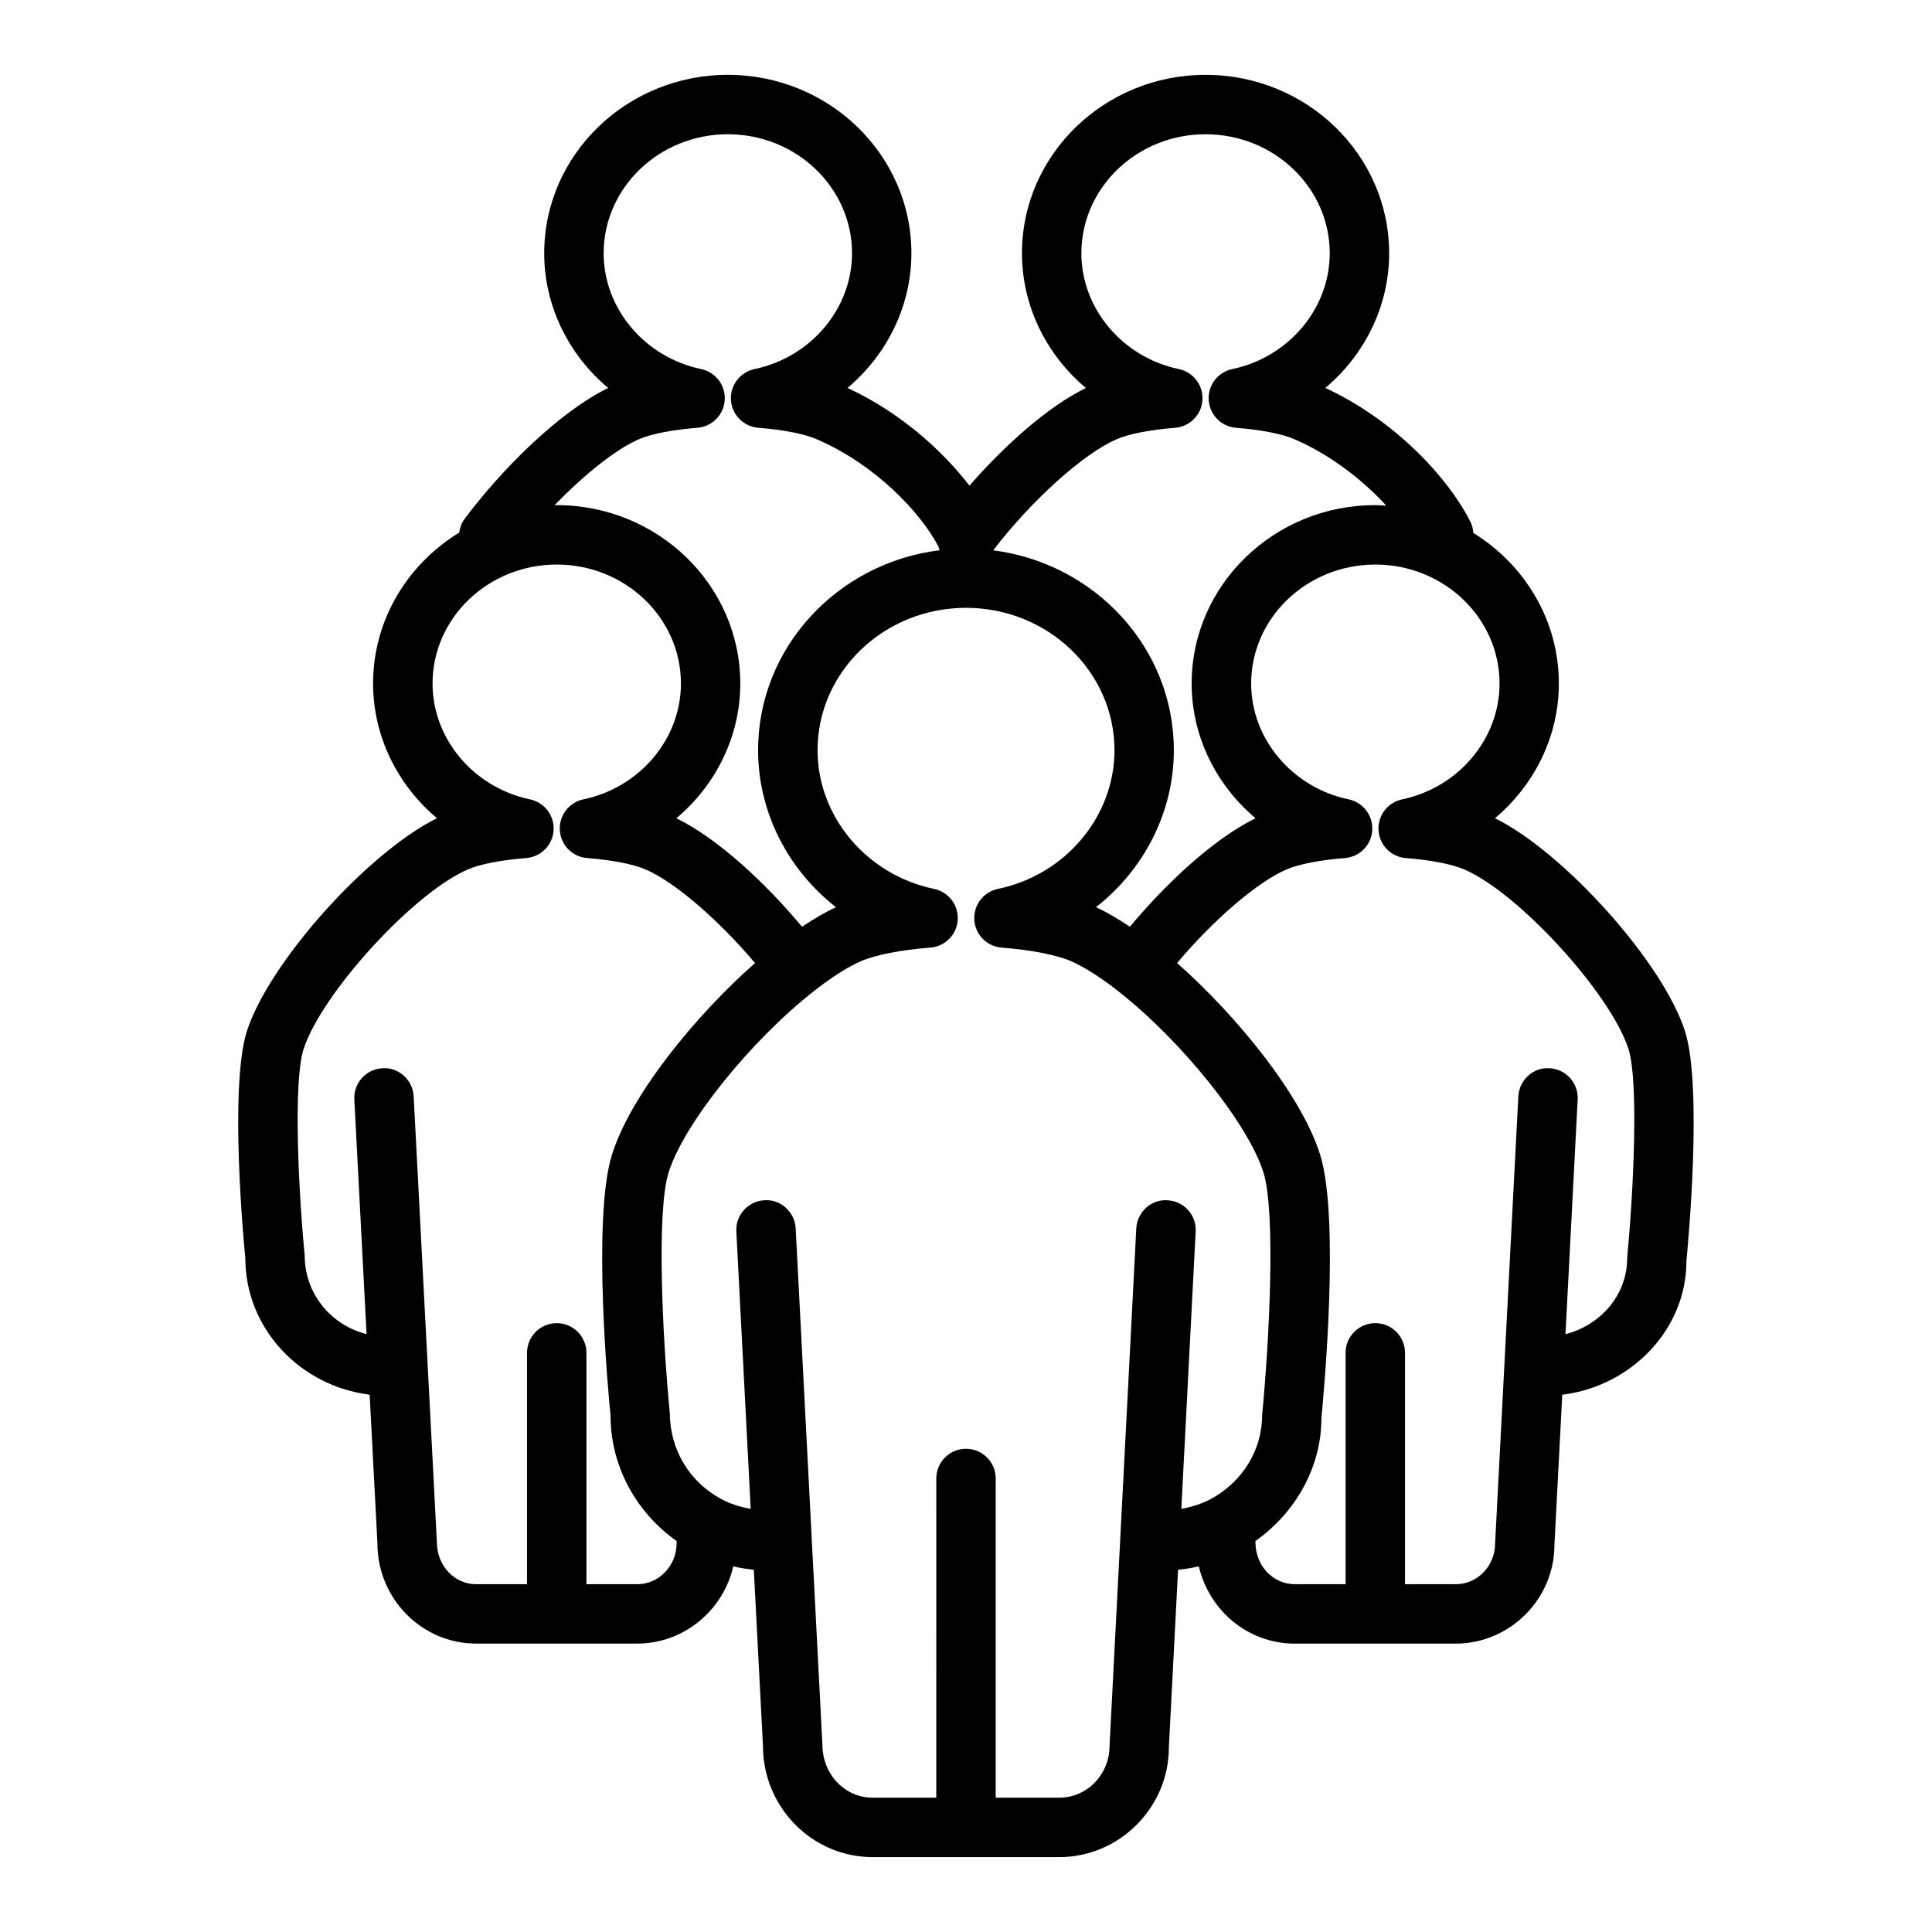<?xml version="1.0" encoding="UTF-8"?>
<!-- Uploaded to: ICON Repo, www.svgrepo.com, Generator: ICON Repo Mixer Tools -->
<svg fill="#000000" width="800px" height="800px" version="1.1" viewBox="144 144 512 512" xmlns="http://www.w3.org/2000/svg">
 <path d="m540.18 360.84c10.43-8.77 16.934-21.695 16.934-35.699 0-16.781-9.07-31.512-22.672-39.902-0.062-1.031-0.324-2.078-0.82-3.062-5.863-11.586-19.934-26.82-38.398-35.367 10.422-8.77 16.918-21.688 16.918-35.691 0-26.074-21.824-47.285-48.656-47.285-26.836 0-48.656 21.207-48.656 47.281 0 14.004 6.504 26.938 16.941 35.707-10.258 5.023-21.727 15.438-30.859 25.875-7.305-9.492-18.586-19.539-32.309-25.891 10.43-8.77 16.926-21.688 16.926-35.691 0.016-26.07-21.809-47.281-48.645-47.281-26.836 0-48.664 21.207-48.664 47.281 0 14.012 6.504 26.938 16.949 35.707-13.219 6.465-28.488 21.875-38.102 34.762-0.812 1.086-1.18 2.305-1.371 3.559-13.688 8.367-22.828 23.152-22.828 39.996 0 14.004 6.504 26.938 16.934 35.699-18.383 9.086-44.648 38.344-50.43 56.609-4.606 14.902-0.77 56.09-0.355 59.969 0 18.617 14.414 33.875 32.945 36.195l2.062 39.414c0 14.633 11.738 26.543 26.168 26.543h21.215c0.039 0 0.078 0.023 0.117 0.023 0.039 0 0.078-0.023 0.117-0.023h21.207c12.438 0 22.828-8.855 25.473-20.453 1.785 0.41 3.606 0.699 5.449 0.883l2.426 46.688c0 16.246 13.035 29.465 29.055 29.465h49.461c16.02 0 29.055-13.219 29.047-29.055l2.441-47.098c1.867-0.18 3.699-0.473 5.504-0.891 2.723 11.707 13.043 20.469 25.418 20.469h21.207c0.039 0 0.078 0.023 0.117 0.023 0.039 0 0.078-0.023 0.117-0.023h21.215c14.43 0 26.168-11.91 26.16-26.129l2.078-39.824c18.531-2.312 32.938-17.516 32.898-35.434 0.457-4.644 4.289-45.832-0.332-60.789-5.762-18.23-32.07-47.523-50.402-56.559zm-100.33-100.41c3.172-1.418 8.855-2.527 15.578-3.062 3.898-0.316 6.984-3.441 7.234-7.352 0.242-3.906-2.418-7.398-6.242-8.203-14.973-3.141-25.844-16.051-25.844-30.699 0-17.391 14.758-31.535 32.906-31.535 18.145 0 32.914 14.145 32.914 31.535 0 14.648-10.871 27.559-25.836 30.699-3.824 0.805-6.488 4.297-6.242 8.203 0.242 3.914 3.328 7.039 7.234 7.352 6.723 0.527 12.398 1.645 15.625 3.086 9.484 4.117 18.02 10.816 24.223 17.555-0.977-0.055-1.953-0.148-2.945-0.148-26.828 0-48.656 21.207-48.656 47.281 0 14.004 6.504 26.938 16.941 35.699-11.203 5.488-23.844 17.398-33.297 28.75-3.141-2.086-6.18-3.906-9.004-5.172 12.668-9.91 20.641-25.098 20.641-41.613 0-27.102-20.898-49.516-47.871-52.965 10.008-13.074 23.816-25.582 32.641-29.41zm-126.58-0.008c3.156-1.41 8.832-2.527 15.562-3.055 3.906-0.316 6.984-3.441 7.234-7.352 0.242-3.906-2.418-7.398-6.242-8.203-14.98-3.133-25.852-16.043-25.852-30.691 0-17.398 14.766-31.543 32.91-31.543s32.914 14.145 32.914 31.535c0 14.648-10.871 27.559-25.844 30.699-3.824 0.805-6.488 4.297-6.242 8.203 0.25 3.914 3.336 7.039 7.234 7.352 6.723 0.527 12.391 1.645 15.625 3.086 15.391 6.684 27.301 19.238 32.102 28.324 0.117 0.348 0.188 0.707 0.363 1.039-27.086 3.336-48.129 25.805-48.129 52.996 0 16.523 7.973 31.699 20.641 41.613-2.801 1.258-5.848 3.078-9.004 5.172-9.469-11.367-22.145-23.301-33.297-28.75 10.438-8.77 16.941-21.695 16.941-35.699 0-26.07-21.82-47.281-48.656-47.281-0.188 0-0.379 0.023-0.566 0.023 7.891-8.148 16.266-14.844 22.305-17.469zm-0.41 303.41h-13.453v-61.316c0-4.344-3.519-7.871-7.871-7.871-4.352 0-7.871 3.527-7.871 7.871v61.316h-13.461c-5.746 0-10.422-4.84-10.43-11.211l-6.148-118.08c-0.227-4.344-3.992-7.769-8.273-7.445-4.344 0.227-7.684 3.93-7.453 8.273l3.242 62.188c-9.383-2.402-16.367-10.578-16.398-20.891-1.59-16.336-3.086-45.594-0.332-54.516 4.644-14.664 29-41.406 43.484-47.703 3.18-1.418 8.855-2.527 15.57-3.055 3.906-0.309 6.992-3.441 7.242-7.344 0.242-3.914-2.41-7.398-6.242-8.203-14.965-3.141-25.836-16.051-25.836-30.699 0-17.391 14.762-31.535 32.914-31.535s32.914 14.145 32.914 31.535c0 14.648-10.871 27.559-25.852 30.691-3.824 0.805-6.488 4.297-6.242 8.211 0.25 3.914 3.336 7.039 7.242 7.344 6.723 0.527 12.391 1.637 15.625 3.086 7.715 3.344 19.34 13.445 28.859 24.742-15.871 13.988-33.023 35.055-37.926 50.836-5.312 17.004-0.852 64.465-0.363 69.055 0 13.258 6.629 25.594 17.531 33.289l-0.023 0.629c-0.02 5.961-4.703 10.805-10.449 10.805zm140.54-101.75c-4.297-0.332-8.039 3.117-8.273 7.453l-7.086 137.15c0 7.566-5.977 13.723-13.312 13.723h-16.859v-84.598c0-4.344-3.519-7.871-7.871-7.871s-7.871 3.527-7.871 7.871l-0.004 84.598h-16.863c-7.344 0-13.312-6.156-13.32-14.129l-7.078-136.75c-0.227-4.336-4.008-7.785-8.273-7.453-4.344 0.219-7.684 3.93-7.453 8.266l3.809 73.539c-2.731-0.52-5.375-1.301-7.832-2.629-8.375-4.527-13.586-13.012-13.617-22.914-1.867-19.004-3.606-53.074-0.316-63.598 4.016-12.91 21.734-34.992 38.699-48.23 4.535-3.551 8.754-6.234 12.164-7.746 3.938-1.707 10.676-3.039 18.516-3.637 3.906-0.309 7-3.434 7.25-7.344 0.242-3.914-2.418-7.414-6.258-8.211-17.895-3.723-30.891-19.184-30.891-36.762 0-20.805 17.648-37.73 39.344-37.73 21.695 0 39.344 16.926 39.344 37.73 0 17.578-12.988 33.039-30.891 36.762-3.84 0.797-6.504 4.297-6.258 8.211 0.25 3.914 3.344 7.047 7.25 7.344 7.832 0.605 14.578 1.938 18.453 3.613 3.457 1.535 7.691 4.227 12.242 7.777 16.957 13.242 34.668 35.32 38.691 48.23 3.281 10.508 1.543 44.578-0.363 64.355 0 9.141-5.203 17.625-13.586 22.145-2.457 1.332-5.102 2.109-7.824 2.621l3.801-73.539c0.223-4.328-3.117-8.027-7.461-8.246zm121.82 15.344c0 9.676-6.965 17.75-16.352 20.137l3.234-62.195c0.219-4.344-3.117-8.047-7.453-8.273-4.312-0.316-8.039 3.109-8.273 7.445l-6.156 118.49c0 5.953-4.676 10.801-10.422 10.801h-13.461v-61.316c0-4.344-3.519-7.871-7.871-7.871s-7.871 3.527-7.871 7.871v61.316h-13.453c-5.746 0-10.43-4.84-10.438-11.141l-0.016-0.293c10.91-7.691 17.523-19.949 17.492-32.52 0.527-5.352 4.992-52.82-0.316-69.809-4.914-15.793-22.074-36.863-37.926-50.852 9.5-11.297 21.145-21.395 28.914-24.766 3.18-1.418 8.855-2.527 15.57-3.055 3.906-0.309 6.992-3.441 7.242-7.344 0.242-3.914-2.418-7.406-6.242-8.211-14.98-3.133-25.852-16.043-25.852-30.691 0-17.391 14.762-31.535 32.914-31.535 18.152 0 32.914 14.145 32.914 31.535 0 14.648-10.863 27.559-25.836 30.699-3.824 0.805-6.488 4.297-6.242 8.203 0.25 3.914 3.336 7.039 7.242 7.344 6.715 0.527 12.383 1.637 15.625 3.078 14.43 6.273 38.785 33.008 43.414 47.625 2.727 8.961 1.238 38.219-0.383 55.328z"/>
</svg>